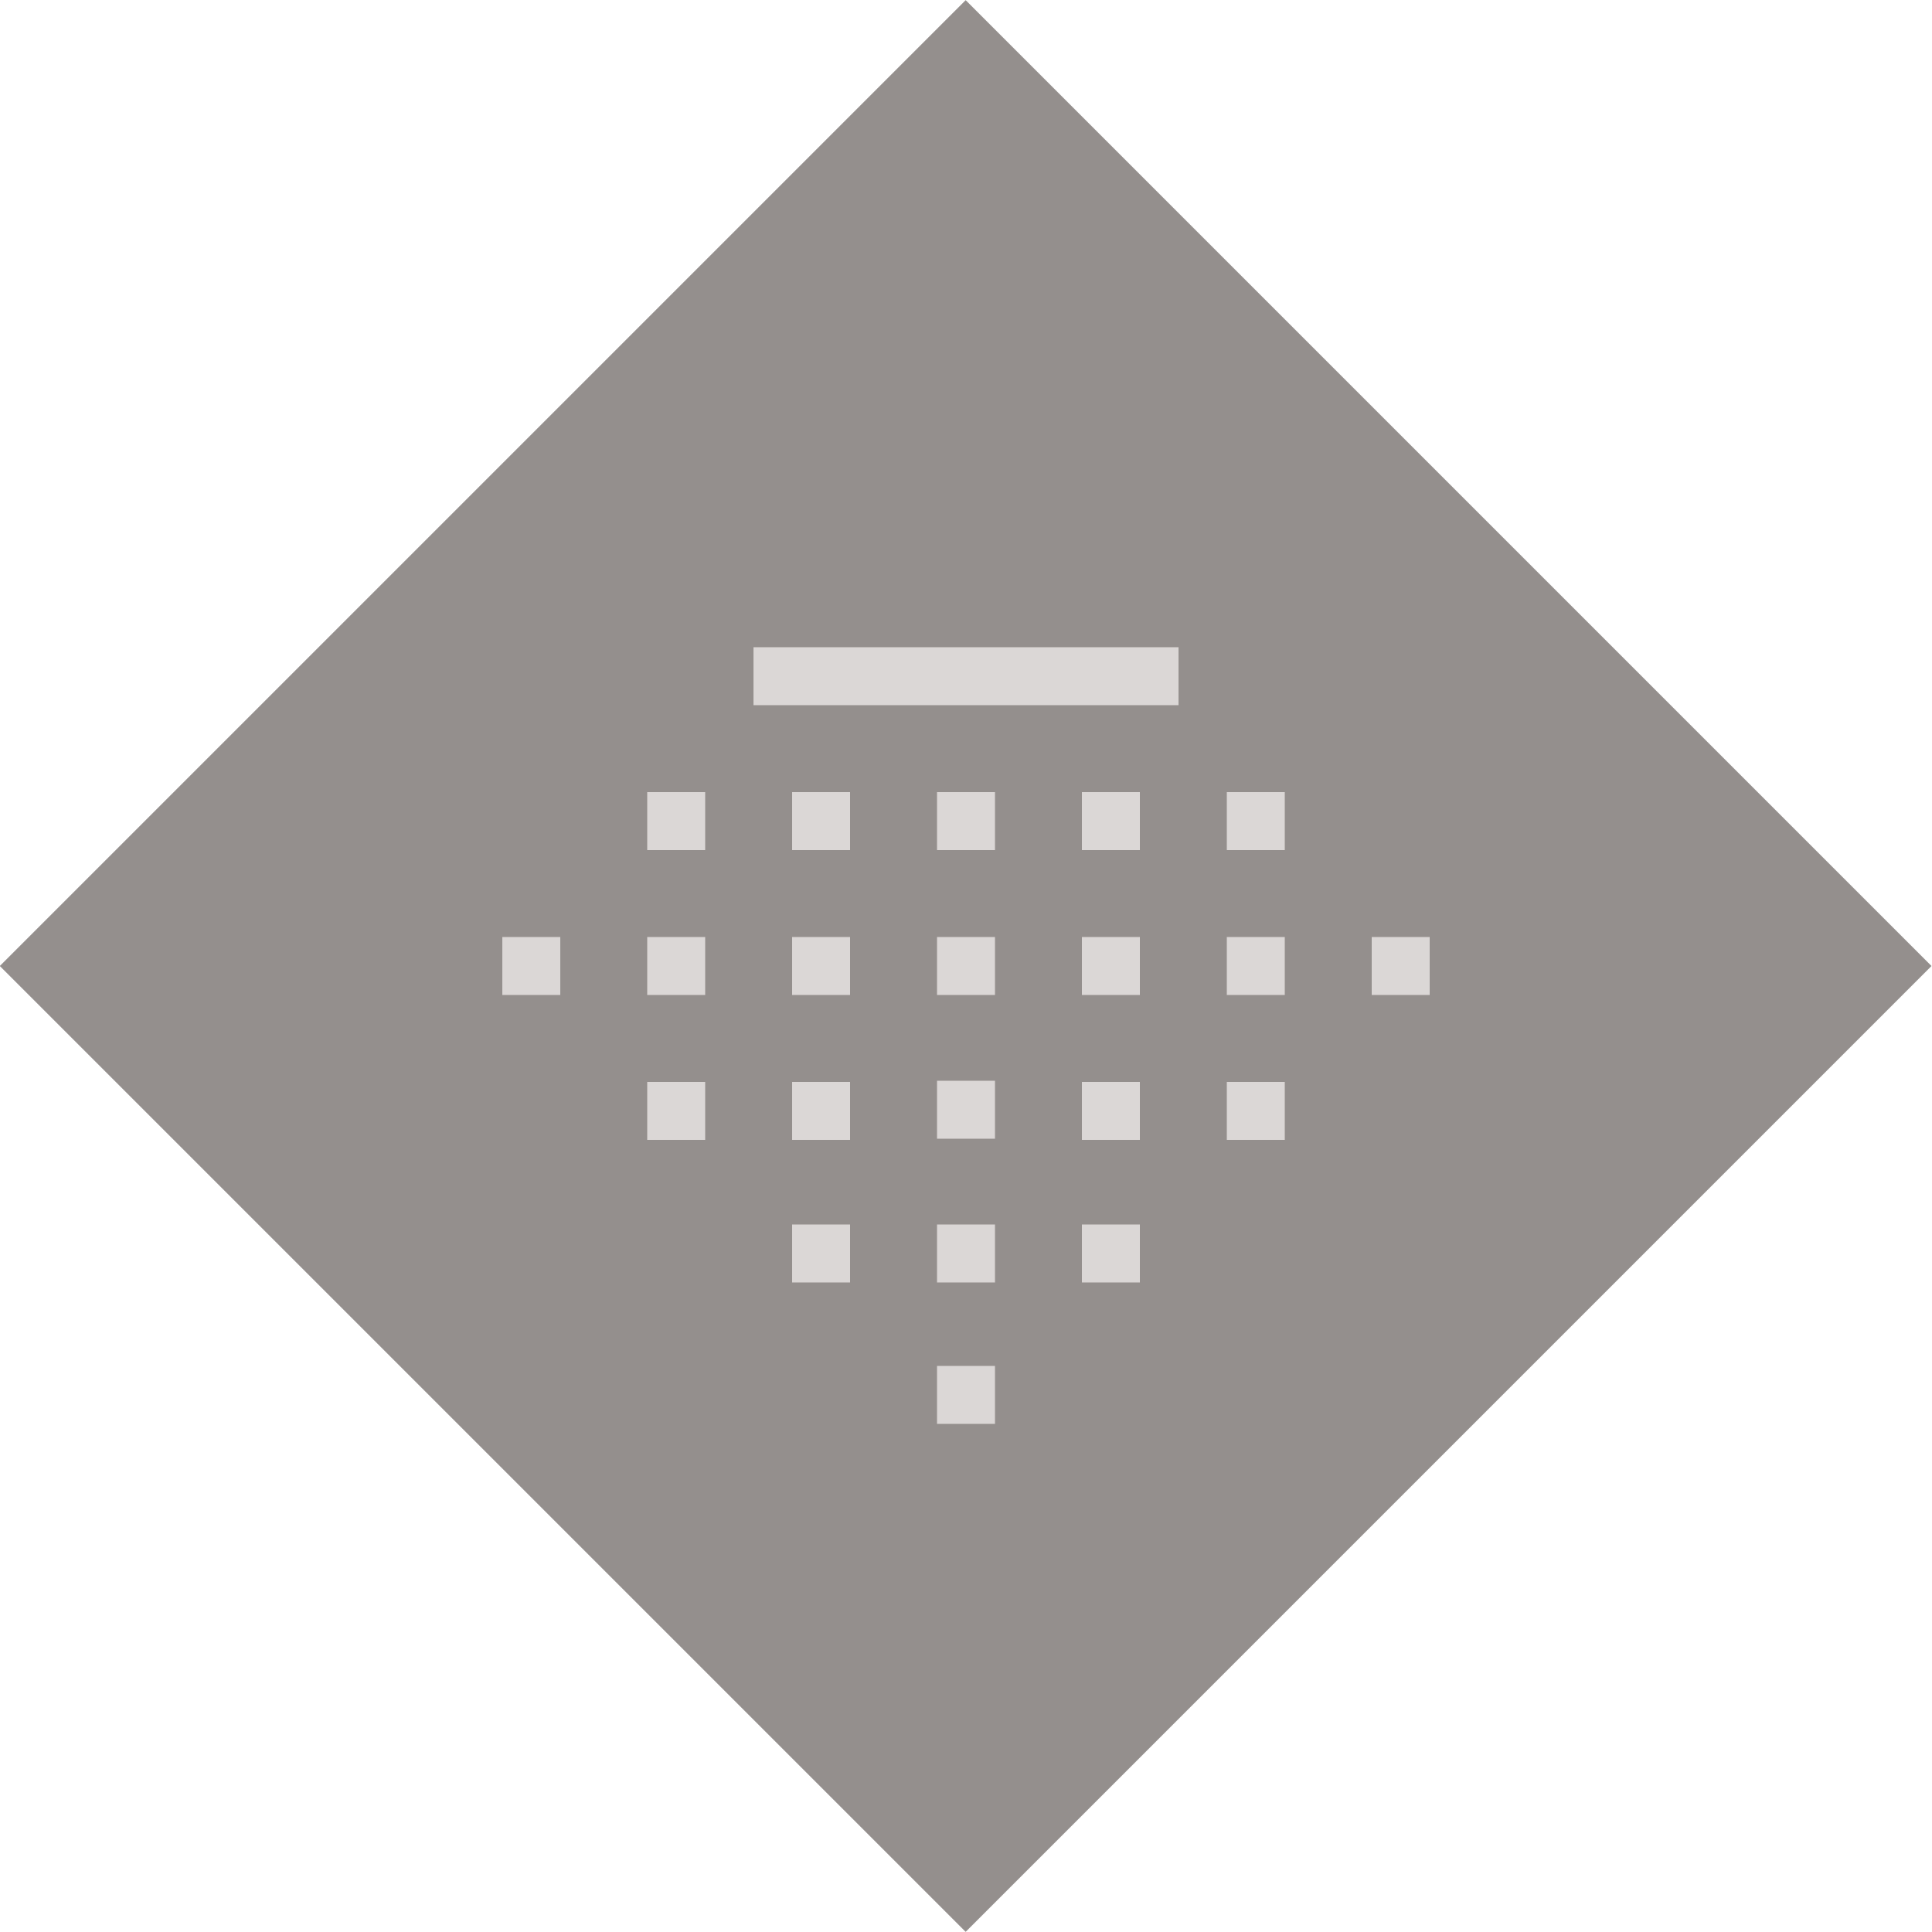 <?xml version="1.0" encoding="utf-8"?>
<!-- Generator: Adobe Illustrator 27.7.0, SVG Export Plug-In . SVG Version: 6.00 Build 0)  -->
<svg version="1.1" id="inaktiv_3_-_geschlossen" xmlns="http://www.w3.org/2000/svg" xmlns:xlink="http://www.w3.org/1999/xlink"
	 x="0px" y="0px" viewBox="0 0 100 100" style="enable-background:new 0 0 100 100;" xml:space="preserve">
<style type="text/css">
	.st0{fill:#948F8D;}
	.st1{fill:#DBD7D6;}
	.st2{fill:#C3BDBB;}
	.st3{fill:#272625;}
	.st4{fill:#E9E8E8;}
</style>
<g>
	
		<rect x="14.64" y="14.64" transform="matrix(0.707 -0.707 0.707 0.707 -20.711 50)" class="st0" width="70.71" height="70.71"/>
	<rect x="48.5" y="41" class="st1" width="3" height="3"/>
	<rect x="48.5" y="48.5" class="st1" width="3" height="3"/>
	<rect x="33.5" y="48.5" class="st1" width="3" height="3"/>
	<rect x="63.5" y="48.5" class="st1" width="3" height="3"/>
	<rect x="48.5" y="55.94" class="st1" width="3" height="3"/>
	<rect x="48.5" y="63.38" class="st1" width="3" height="3"/>
	<rect x="39" y="33.5" class="st1" width="22" height="3"/>
	<rect x="41" y="41" class="st1" width="3" height="3"/>
	<rect x="41" y="48.5" class="st1" width="3" height="3"/>
	<rect x="41" y="63.38" class="st1" width="3" height="3"/>
	<rect x="41" y="56" class="st1" width="3" height="3"/>
	<rect x="26" y="48.5" class="st1" width="3" height="3"/>
	<rect x="33.5" y="41" class="st1" width="3" height="3"/>
	<rect x="33.5" y="56" class="st1" width="3" height="3"/>
	<rect x="56" y="41" class="st1" width="3" height="3"/>
	<rect x="56" y="48.5" class="st1" width="3" height="3"/>
	<rect x="56" y="63.38" class="st1" width="3" height="3"/>
	<rect x="56" y="56" class="st1" width="3" height="3"/>
	<rect x="71" y="48.5" class="st1" width="3" height="3"/>
	<rect x="63.5" y="41" class="st1" width="3" height="3"/>
	<rect x="63.5" y="56" class="st1" width="3" height="3"/>
	<rect x="48.5" y="70.7" class="st1" width="3" height="3"/>
</g>
</svg>
